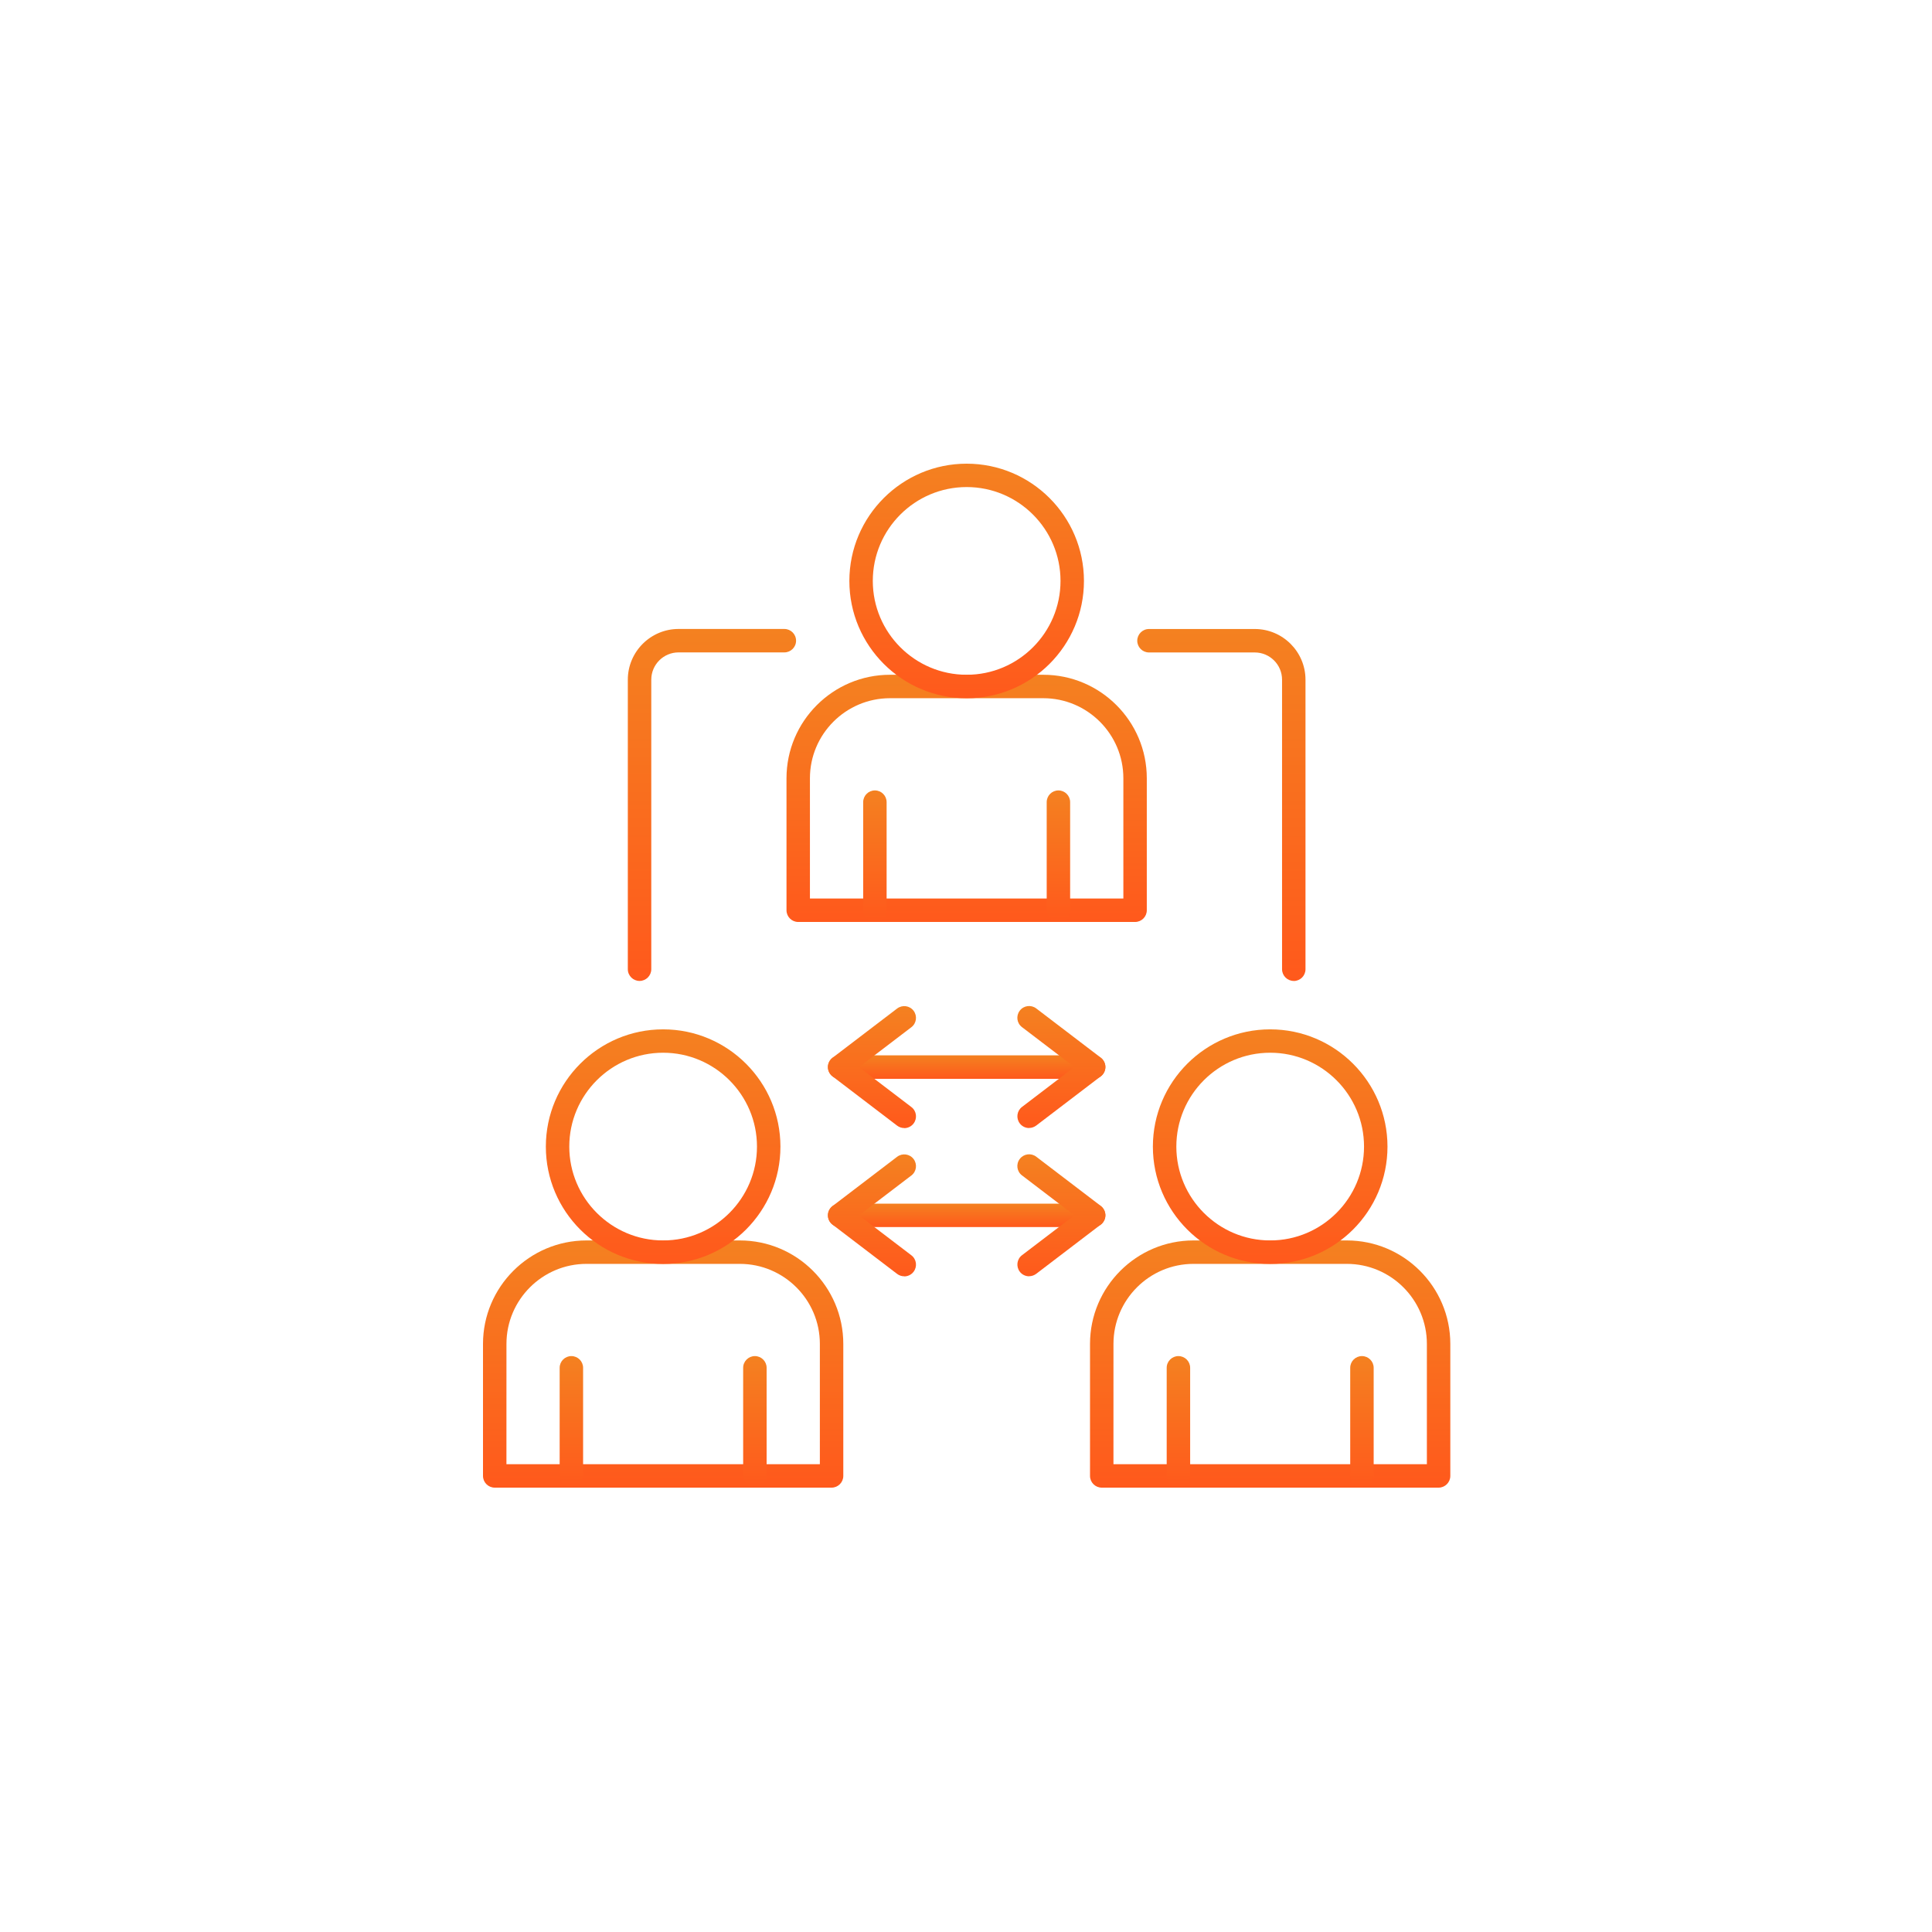 <svg width="100" height="100" viewBox="0 0 100 100" fill="none" xmlns="http://www.w3.org/2000/svg">
<rect width="100" height="100" fill="white"/>
<path fill-rule="evenodd" clip-rule="evenodd" d="M26.213 75.787H42.436V69.561C42.436 67.277 40.577 65.418 38.293 65.418H30.356C28.073 65.418 26.214 67.277 26.214 69.561L26.213 75.787ZM43.043 77H25.607C25.272 77 25 76.728 25 76.393V69.561C25 66.609 27.404 64.205 30.356 64.205H38.293C41.246 64.205 43.649 66.609 43.649 69.561V76.393C43.649 76.728 43.377 77 43.043 77Z" fill="url(#paint0_linear_5_17)"/>
<path fill-rule="evenodd" clip-rule="evenodd" d="M29.574 77C29.24 77 28.968 76.728 28.968 76.393V70.797C28.968 70.463 29.24 70.191 29.574 70.191C29.909 70.191 30.181 70.463 30.181 70.797V76.393C30.181 76.728 29.909 77 29.574 77Z" fill="url(#paint1_linear_5_17)"/>
<path fill-rule="evenodd" clip-rule="evenodd" d="M39.073 77C38.739 77 38.466 76.728 38.466 76.393V70.797C38.466 70.463 38.739 70.191 39.073 70.191C39.407 70.191 39.68 70.463 39.68 70.797V76.393C39.68 76.728 39.407 77 39.073 77Z" fill="url(#paint2_linear_5_17)"/>
<path fill-rule="evenodd" clip-rule="evenodd" d="M34.324 54.489C31.643 54.489 29.466 56.669 29.466 59.347C29.466 62.025 31.645 64.205 34.324 64.205C37.004 64.205 39.181 62.025 39.181 59.347C39.181 56.669 37.002 54.489 34.324 54.489ZM34.324 65.421C30.974 65.421 28.253 62.697 28.253 59.35C28.253 56 30.977 53.279 34.324 53.279C37.673 53.279 40.395 56.003 40.395 59.35C40.395 62.697 37.67 65.421 34.324 65.421Z" fill="url(#paint3_linear_5_17)"/>
<path fill-rule="evenodd" clip-rule="evenodd" d="M57.632 75.787H73.855V69.561C73.855 67.277 71.996 65.418 69.712 65.418H61.775C59.492 65.418 57.633 67.277 57.633 69.561L57.632 75.787ZM74.462 77H57.026C56.691 77 56.419 76.728 56.419 76.393V69.561C56.419 66.609 58.823 64.205 61.775 64.205H69.712C72.665 64.205 75.068 66.609 75.068 69.561V76.393C75.068 76.728 74.796 77 74.462 77Z" fill="url(#paint4_linear_5_17)"/>
<path fill-rule="evenodd" clip-rule="evenodd" d="M60.995 77C60.661 77 60.388 76.728 60.388 76.393V70.797C60.388 70.463 60.661 70.191 60.995 70.191C61.33 70.191 61.602 70.463 61.602 70.797V76.393C61.602 76.728 61.33 77 60.995 77Z" fill="url(#paint5_linear_5_17)"/>
<path fill-rule="evenodd" clip-rule="evenodd" d="M70.494 77C70.159 77 69.887 76.728 69.887 76.393V70.797C69.887 70.463 70.159 70.191 70.494 70.191C70.828 70.191 71.101 70.463 71.101 70.797V76.393C71.101 76.728 70.828 77 70.494 77Z" fill="url(#paint6_linear_5_17)"/>
<path fill-rule="evenodd" clip-rule="evenodd" d="M65.745 54.489C63.064 54.489 60.887 56.669 60.887 59.347C60.887 62.025 63.066 64.205 65.745 64.205C68.425 64.205 70.602 62.025 70.602 59.347C70.602 56.669 68.423 54.489 65.745 54.489ZM65.745 65.421C62.395 65.421 59.673 62.697 59.673 59.35C59.673 56 62.398 53.279 65.745 53.279C69.094 53.279 71.816 56.003 71.816 59.35C71.816 62.697 69.091 65.421 65.745 65.421Z" fill="url(#paint7_linear_5_17)"/>
<path fill-rule="evenodd" clip-rule="evenodd" d="M56.608 55.839H43.46C43.126 55.839 42.853 55.566 42.853 55.232C42.853 54.898 43.126 54.625 43.46 54.625H56.608C56.943 54.625 57.215 54.898 57.215 55.232C57.215 55.566 56.943 55.839 56.608 55.839Z" fill="url(#paint8_linear_5_17)"/>
<path fill-rule="evenodd" clip-rule="evenodd" d="M53.266 58.387C53.084 58.387 52.901 58.304 52.784 58.147C52.581 57.88 52.632 57.499 52.897 57.296L55.607 55.229L52.897 53.163C52.629 52.96 52.578 52.579 52.784 52.311C52.987 52.044 53.367 51.993 53.635 52.196L56.977 54.745C57.127 54.86 57.215 55.038 57.215 55.227C57.215 55.416 57.127 55.594 56.977 55.709L53.635 58.258C53.524 58.341 53.395 58.383 53.268 58.383L53.266 58.387Z" fill="url(#paint9_linear_5_17)"/>
<path fill-rule="evenodd" clip-rule="evenodd" d="M46.802 58.387C46.673 58.387 46.544 58.346 46.435 58.263L43.093 55.714C42.943 55.598 42.853 55.421 42.853 55.232C42.853 55.042 42.941 54.865 43.093 54.749L46.435 52.201C46.703 51.998 47.084 52.048 47.287 52.316C47.49 52.584 47.439 52.964 47.174 53.167L44.463 55.234L47.174 57.301C47.441 57.504 47.49 57.884 47.287 58.152C47.167 58.309 46.987 58.392 46.804 58.392L46.802 58.387Z" fill="url(#paint10_linear_5_17)"/>
<path fill-rule="evenodd" clip-rule="evenodd" d="M56.608 63.513H43.46C43.126 63.513 42.853 63.241 42.853 62.906C42.853 62.572 43.126 62.3 43.46 62.3H56.608C56.943 62.3 57.215 62.572 57.215 62.906C57.215 63.241 56.943 63.513 56.608 63.513Z" fill="url(#paint11_linear_5_17)"/>
<path fill-rule="evenodd" clip-rule="evenodd" d="M53.266 66.061C53.084 66.061 52.901 65.978 52.784 65.822C52.581 65.554 52.632 65.173 52.897 64.97L55.607 62.904L52.897 60.837C52.629 60.634 52.578 60.253 52.784 59.986C52.987 59.718 53.367 59.667 53.635 59.87L56.977 62.419C57.127 62.535 57.215 62.712 57.215 62.901C57.215 63.09 57.127 63.268 56.977 63.383L53.635 65.932C53.524 66.015 53.395 66.057 53.268 66.057L53.266 66.061Z" fill="url(#paint12_linear_5_17)"/>
<path fill-rule="evenodd" clip-rule="evenodd" d="M46.802 66.061C46.673 66.061 46.544 66.02 46.435 65.937L43.093 63.388C42.943 63.273 42.853 63.095 42.853 62.906C42.853 62.717 42.941 62.539 43.093 62.424L46.435 59.875C46.703 59.672 47.084 59.723 47.287 59.99C47.49 60.258 47.439 60.639 47.174 60.841L44.463 62.908L47.174 64.975C47.441 65.178 47.49 65.559 47.287 65.826C47.167 65.983 46.987 66.066 46.804 66.066L46.802 66.061Z" fill="url(#paint13_linear_5_17)"/>
<path fill-rule="evenodd" clip-rule="evenodd" d="M41.922 46.508H58.145V40.282C58.145 37.999 56.285 36.139 54.002 36.139H46.065C43.781 36.139 41.922 37.999 41.922 40.282L41.922 46.508ZM58.751 47.721H41.315C40.981 47.721 40.709 47.449 40.709 47.115V40.282C40.709 37.33 43.112 34.926 46.065 34.926H54.002C56.954 34.926 59.358 37.33 59.358 40.282V47.115C59.358 47.449 59.086 47.721 58.751 47.721Z" fill="url(#paint14_linear_5_17)"/>
<path fill-rule="evenodd" clip-rule="evenodd" d="M45.285 47.721C44.95 47.721 44.678 47.449 44.678 47.115V41.519C44.678 41.184 44.95 40.912 45.285 40.912C45.619 40.912 45.891 41.184 45.891 41.519V47.115C45.891 47.449 45.619 47.721 45.285 47.721Z" fill="url(#paint15_linear_5_17)"/>
<path fill-rule="evenodd" clip-rule="evenodd" d="M54.783 47.721C54.449 47.721 54.177 47.449 54.177 47.115V41.519C54.177 41.184 54.449 40.912 54.783 40.912C55.118 40.912 55.39 41.184 55.39 41.519V47.115C55.39 47.449 55.118 47.721 54.783 47.721Z" fill="url(#paint16_linear_5_17)"/>
<path fill-rule="evenodd" clip-rule="evenodd" d="M50.034 25.21C47.354 25.21 45.176 27.39 45.176 30.068C45.176 32.746 47.356 34.926 50.034 34.926C52.714 34.926 54.892 32.746 54.892 30.068C54.892 27.39 52.712 25.21 50.034 25.21ZM50.034 36.142C46.685 36.142 43.963 33.418 43.963 30.071C43.963 26.722 46.687 24 50.034 24C53.383 24 56.105 26.724 56.105 30.071C56.105 33.418 53.381 36.142 50.034 36.142Z" fill="url(#paint17_linear_5_17)"/>
<path fill-rule="evenodd" clip-rule="evenodd" d="M33.103 50.773C32.769 50.773 32.496 50.501 32.496 50.167V35.18C32.496 33.734 33.675 32.555 35.121 32.555H40.597C40.934 32.555 41.204 32.827 41.204 33.162C41.204 33.496 40.934 33.768 40.597 33.768H35.121C34.344 33.768 33.71 34.4 33.71 35.18V50.166C33.71 50.501 33.437 50.773 33.103 50.773Z" fill="url(#paint18_linear_5_17)"/>
<path fill-rule="evenodd" clip-rule="evenodd" d="M66.965 50.773C66.631 50.773 66.359 50.501 66.359 50.167V35.18C66.359 34.403 65.724 33.771 64.947 33.771H59.471C59.136 33.771 58.864 33.498 58.864 33.164C58.864 32.83 59.136 32.557 59.471 32.557H64.947C66.393 32.557 67.572 33.734 67.572 35.182V50.169C67.572 50.503 67.3 50.776 66.965 50.776L66.965 50.773Z" fill="url(#paint19_linear_5_17)"/>
<defs>
<linearGradient id="paint0_linear_5_17" x1="34.325" y1="64.205" x2="34.325" y2="77" gradientUnits="userSpaceOnUse">
<stop stop-color="#F48120"/>
<stop offset="1" stop-color="#FF591C"/>
</linearGradient>
<linearGradient id="paint1_linear_5_17" x1="29.574" y1="70.191" x2="29.574" y2="77" gradientUnits="userSpaceOnUse">
<stop stop-color="#F48120"/>
<stop offset="1" stop-color="#FF591C"/>
</linearGradient>
<linearGradient id="paint2_linear_5_17" x1="39.073" y1="70.191" x2="39.073" y2="77" gradientUnits="userSpaceOnUse">
<stop stop-color="#F48120"/>
<stop offset="1" stop-color="#FF591C"/>
</linearGradient>
<linearGradient id="paint3_linear_5_17" x1="34.324" y1="53.279" x2="34.324" y2="65.421" gradientUnits="userSpaceOnUse">
<stop stop-color="#F48120"/>
<stop offset="1" stop-color="#FF591C"/>
</linearGradient>
<linearGradient id="paint4_linear_5_17" x1="65.744" y1="64.205" x2="65.744" y2="77" gradientUnits="userSpaceOnUse">
<stop stop-color="#F48120"/>
<stop offset="1" stop-color="#FF591C"/>
</linearGradient>
<linearGradient id="paint5_linear_5_17" x1="60.995" y1="70.191" x2="60.995" y2="77" gradientUnits="userSpaceOnUse">
<stop stop-color="#F48120"/>
<stop offset="1" stop-color="#FF591C"/>
</linearGradient>
<linearGradient id="paint6_linear_5_17" x1="70.494" y1="70.191" x2="70.494" y2="77" gradientUnits="userSpaceOnUse">
<stop stop-color="#F48120"/>
<stop offset="1" stop-color="#FF591C"/>
</linearGradient>
<linearGradient id="paint7_linear_5_17" x1="65.745" y1="53.279" x2="65.745" y2="65.421" gradientUnits="userSpaceOnUse">
<stop stop-color="#F48120"/>
<stop offset="1" stop-color="#FF591C"/>
</linearGradient>
<linearGradient id="paint8_linear_5_17" x1="50.034" y1="54.625" x2="50.034" y2="55.839" gradientUnits="userSpaceOnUse">
<stop stop-color="#F48120"/>
<stop offset="1" stop-color="#FF591C"/>
</linearGradient>
<linearGradient id="paint9_linear_5_17" x1="54.936" y1="52.072" x2="54.936" y2="58.387" gradientUnits="userSpaceOnUse">
<stop stop-color="#F48120"/>
<stop offset="1" stop-color="#FF591C"/>
</linearGradient>
<linearGradient id="paint10_linear_5_17" x1="45.132" y1="52.076" x2="45.132" y2="58.392" gradientUnits="userSpaceOnUse">
<stop stop-color="#F48120"/>
<stop offset="1" stop-color="#FF591C"/>
</linearGradient>
<linearGradient id="paint11_linear_5_17" x1="50.034" y1="62.3" x2="50.034" y2="63.513" gradientUnits="userSpaceOnUse">
<stop stop-color="#F48120"/>
<stop offset="1" stop-color="#FF591C"/>
</linearGradient>
<linearGradient id="paint12_linear_5_17" x1="54.936" y1="59.746" x2="54.936" y2="66.061" gradientUnits="userSpaceOnUse">
<stop stop-color="#F48120"/>
<stop offset="1" stop-color="#FF591C"/>
</linearGradient>
<linearGradient id="paint13_linear_5_17" x1="45.132" y1="59.751" x2="45.132" y2="66.066" gradientUnits="userSpaceOnUse">
<stop stop-color="#F48120"/>
<stop offset="1" stop-color="#FF591C"/>
</linearGradient>
<linearGradient id="paint14_linear_5_17" x1="50.033" y1="34.926" x2="50.033" y2="47.721" gradientUnits="userSpaceOnUse">
<stop stop-color="#F48120"/>
<stop offset="1" stop-color="#FF591C"/>
</linearGradient>
<linearGradient id="paint15_linear_5_17" x1="45.285" y1="40.912" x2="45.285" y2="47.721" gradientUnits="userSpaceOnUse">
<stop stop-color="#F48120"/>
<stop offset="1" stop-color="#FF591C"/>
</linearGradient>
<linearGradient id="paint16_linear_5_17" x1="54.783" y1="40.912" x2="54.783" y2="47.721" gradientUnits="userSpaceOnUse">
<stop stop-color="#F48120"/>
<stop offset="1" stop-color="#FF591C"/>
</linearGradient>
<linearGradient id="paint17_linear_5_17" x1="50.034" y1="24" x2="50.034" y2="36.142" gradientUnits="userSpaceOnUse">
<stop stop-color="#F48120"/>
<stop offset="1" stop-color="#FF591C"/>
</linearGradient>
<linearGradient id="paint18_linear_5_17" x1="36.85" y1="32.555" x2="36.85" y2="50.773" gradientUnits="userSpaceOnUse">
<stop stop-color="#F48120"/>
<stop offset="1" stop-color="#FF591C"/>
</linearGradient>
<linearGradient id="paint19_linear_5_17" x1="63.218" y1="32.557" x2="63.218" y2="50.776" gradientUnits="userSpaceOnUse">
<stop stop-color="#F48120"/>
<stop offset="1" stop-color="#FF591C"/>
</linearGradient>
</defs>
</svg>
